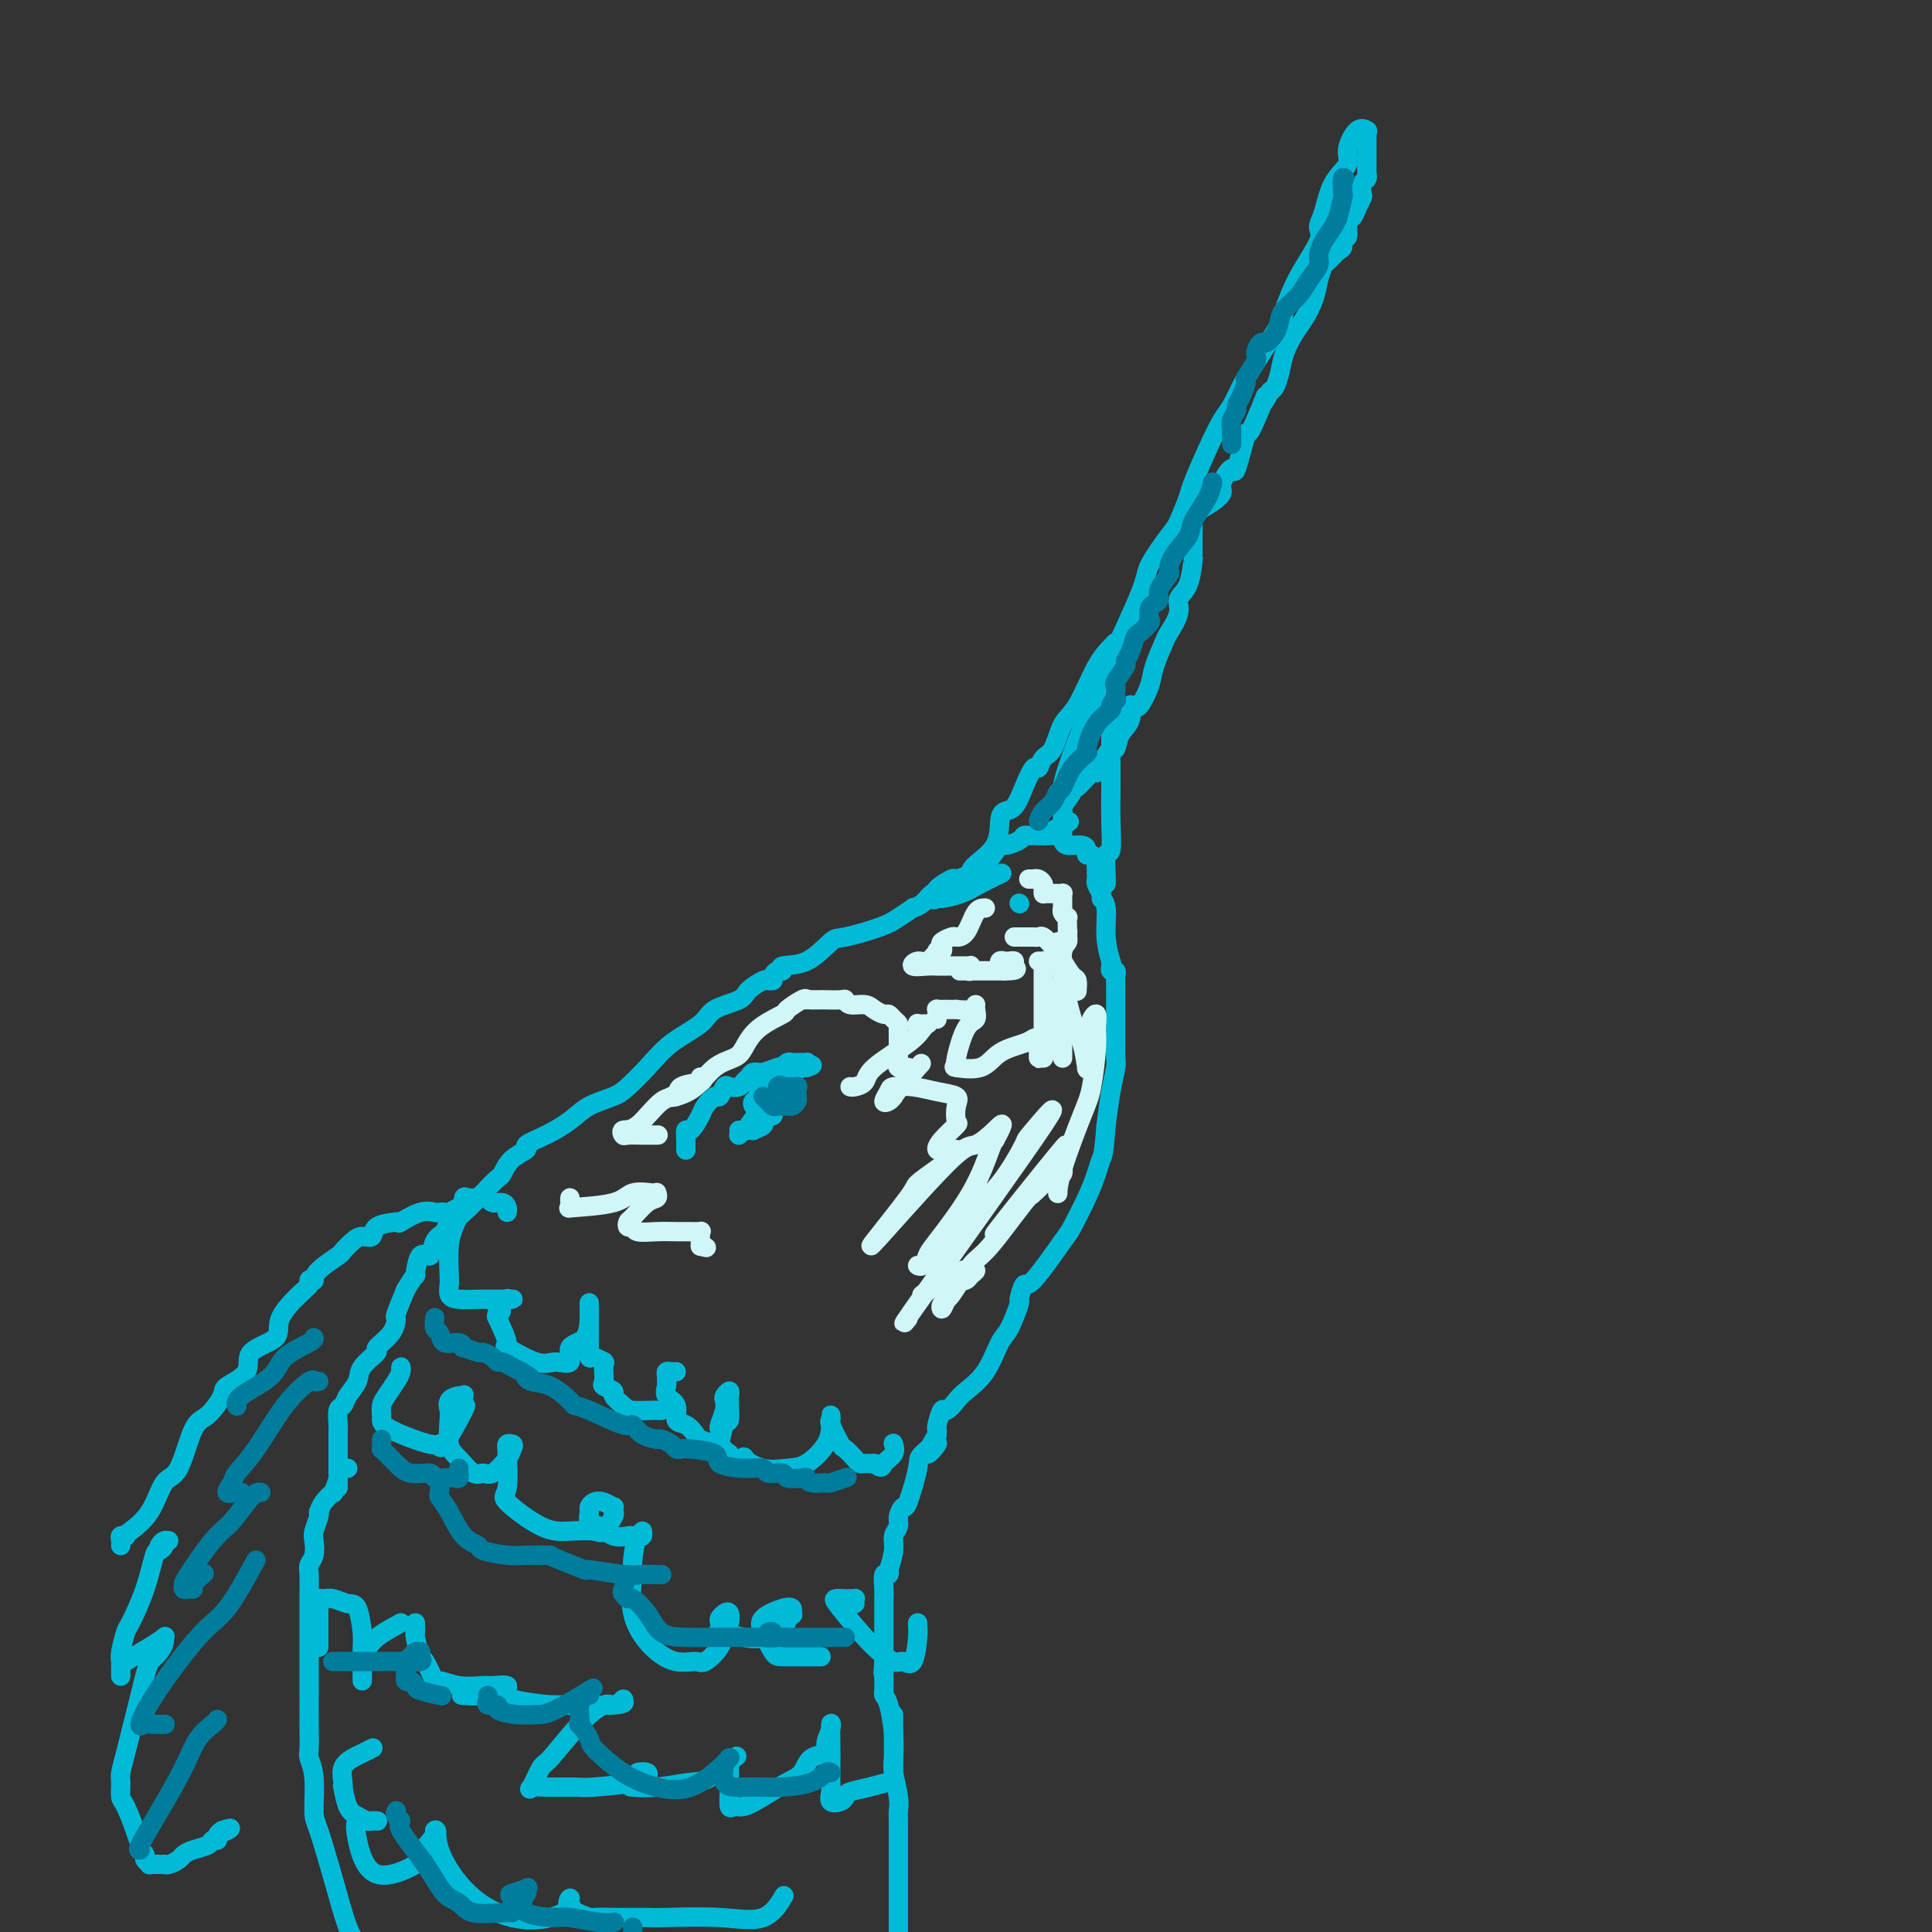 <svg viewBox='0 0 400 400' version='1.1' xmlns='http://www.w3.org/2000/svg' xmlns:xlink='http://www.w3.org/1999/xlink'><rect x="0" y="0" width="400" height="400" fill="#333333" stroke="none"/><g fill='none' stroke='#00BAD8' stroke-width='4' stroke-linecap='round' stroke-linejoin='round'><path d='M70,308c0.000,-0.188 0.000,-0.375 0,-1c-0.000,-0.625 -0.000,-1.687 0,-2c0.000,-0.313 0.000,0.123 0,0c-0.000,-0.123 -0.000,-0.806 0,-1c0.000,-0.194 0.000,0.102 0,0c-0.000,-0.102 -0.000,-0.601 0,-1c0.000,-0.399 0.000,-0.698 0,-1c-0.000,-0.302 -0.000,-0.606 0,-1c0.000,-0.394 0.000,-0.879 0,-1c-0.000,-0.121 -0.000,0.122 0,0c0.000,-0.122 0.000,-0.608 0,-1c-0.000,-0.392 -0.001,-0.690 0,-1c0.001,-0.310 0.004,-0.632 0,-1c-0.004,-0.368 -0.013,-0.783 0,-1c0.013,-0.217 0.049,-0.235 0,-1c-0.049,-0.765 -0.184,-2.276 0,-3c0.184,-0.724 0.688,-0.660 1,-1c0.312,-0.340 0.431,-1.084 1,-2c0.569,-0.916 1.588,-2.005 2,-3c0.412,-0.995 0.216,-1.896 1,-3c0.784,-1.104 2.548,-2.411 3,-3c0.452,-0.589 -0.409,-0.459 0,-1c0.409,-0.541 2.089,-1.753 3,-3c0.911,-1.247 1.053,-2.528 1,-3c-0.053,-0.472 -0.301,-0.135 0,-1c0.301,-0.865 1.150,-2.933 2,-5'/><path d='M84,267c2.588,-4.293 2.060,-2.525 2,-3c-0.060,-0.475 0.350,-3.191 1,-4c0.650,-0.809 1.541,0.291 2,0c0.459,-0.291 0.485,-1.971 1,-3c0.515,-1.029 1.518,-1.407 2,-2c0.482,-0.593 0.443,-1.400 1,-2c0.557,-0.600 1.709,-0.993 3,-2c1.291,-1.007 2.722,-2.627 4,-4c1.278,-1.373 2.402,-2.500 3,-3c0.598,-0.500 0.668,-0.374 1,-1c0.332,-0.626 0.924,-2.005 2,-3c1.076,-0.995 2.635,-1.607 3,-2c0.365,-0.393 -0.464,-0.567 0,-1c0.464,-0.433 2.220,-1.126 4,-2c1.780,-0.874 3.585,-1.930 5,-3c1.415,-1.070 2.441,-2.155 4,-3c1.559,-0.845 3.650,-1.451 5,-2c1.350,-0.549 1.958,-1.043 3,-2c1.042,-0.957 2.517,-2.378 4,-4c1.483,-1.622 2.973,-3.445 5,-5c2.027,-1.555 4.592,-2.841 6,-4c1.408,-1.159 1.658,-2.191 3,-3c1.342,-0.809 3.775,-1.394 5,-2c1.225,-0.606 1.243,-1.234 2,-2c0.757,-0.766 2.255,-1.669 3,-2c0.745,-0.331 0.739,-0.089 1,0c0.261,0.089 0.789,0.025 1,0c0.211,-0.025 0.106,-0.013 0,0'/><path d='M160,203c-0.075,-0.301 -0.149,-0.602 0,-1c0.149,-0.398 0.523,-0.892 1,-1c0.477,-0.108 1.057,0.169 1,0c-0.057,-0.169 -0.752,-0.783 0,-1c0.752,-0.217 2.952,-0.035 5,-1c2.048,-0.965 3.944,-3.075 5,-4c1.056,-0.925 1.273,-0.664 3,-1c1.727,-0.336 4.966,-1.269 7,-2c2.034,-0.731 2.863,-1.261 4,-2c1.137,-0.739 2.582,-1.686 3,-2c0.418,-0.314 -0.192,0.005 0,0c0.192,-0.005 1.187,-0.335 2,-1c0.813,-0.665 1.445,-1.666 2,-2c0.555,-0.334 1.033,-0.001 1,0c-0.033,0.001 -0.579,-0.329 0,-1c0.579,-0.671 2.282,-1.684 3,-2c0.718,-0.316 0.452,0.063 1,0c0.548,-0.063 1.909,-0.570 3,-1c1.091,-0.430 1.913,-0.784 3,-2c1.087,-1.216 2.438,-3.292 3,-4c0.562,-0.708 0.336,-0.046 1,0c0.664,0.046 2.219,-0.524 3,-1c0.781,-0.476 0.787,-0.860 1,-1c0.213,-0.140 0.635,-0.038 1,0c0.365,0.038 0.675,0.010 1,0c0.325,-0.010 0.664,-0.003 1,0c0.336,0.003 0.668,0.001 1,0'/><path d='M216,173c9.333,-5.000 4.667,-2.500 0,0'/><path d='M216,173c-0.060,-0.006 -0.120,-0.012 0,0c0.120,0.012 0.421,0.041 1,0c0.579,-0.041 1.437,-0.152 2,0c0.563,0.152 0.829,0.566 1,1c0.171,0.434 0.245,0.886 1,1c0.755,0.114 2.192,-0.110 3,0c0.808,0.110 0.987,0.554 1,1c0.013,0.446 -0.140,0.893 0,1c0.140,0.107 0.573,-0.125 1,0c0.427,0.125 0.846,0.607 1,1c0.154,0.393 0.041,0.697 0,1c-0.041,0.303 -0.012,0.605 0,1c0.012,0.395 0.006,0.882 0,1c-0.006,0.118 -0.012,-0.133 0,0c0.012,0.133 0.042,0.651 0,1c-0.042,0.349 -0.155,0.528 0,1c0.155,0.472 0.577,1.236 1,2'/><path d='M228,185c0.554,1.728 -0.062,1.047 0,1c0.062,-0.047 0.801,0.540 1,2c0.199,1.460 -0.144,3.793 0,6c0.144,2.207 0.774,4.289 1,5c0.226,0.711 0.046,0.049 0,0c-0.046,-0.049 0.040,0.513 0,1c-0.040,0.487 -0.207,0.900 0,1c0.207,0.100 0.787,-0.112 1,0c0.213,0.112 0.057,0.547 0,1c-0.057,0.453 -0.015,0.923 0,2c0.015,1.077 0.004,2.760 0,4c-0.004,1.240 -0.001,2.038 0,3c0.001,0.962 0.001,2.090 0,3c-0.001,0.910 -0.003,1.602 0,2c0.003,0.398 0.012,0.502 0,1c-0.012,0.498 -0.044,1.391 0,2c0.044,0.609 0.166,0.933 0,2c-0.166,1.067 -0.619,2.876 -1,5c-0.381,2.124 -0.691,4.562 -1,7'/><path d='M229,233c-0.495,6.255 -0.733,6.394 -1,7c-0.267,0.606 -0.562,1.681 -1,3c-0.438,1.319 -1.020,2.882 -2,5c-0.980,2.118 -2.358,4.789 -3,6c-0.642,1.211 -0.549,0.961 -2,3c-1.451,2.039 -4.448,6.367 -6,8c-1.552,1.633 -1.661,0.569 -2,1c-0.339,0.431 -0.907,2.355 -1,3c-0.093,0.645 0.291,0.011 0,1c-0.291,0.989 -1.257,3.601 -2,5c-0.743,1.399 -1.264,1.584 -2,3c-0.736,1.416 -1.689,4.061 -3,6c-1.311,1.939 -2.982,3.171 -4,4c-1.018,0.829 -1.383,1.255 -2,2c-0.617,0.745 -1.486,1.810 -2,2c-0.514,0.190 -0.674,-0.496 -1,0c-0.326,0.496 -0.819,2.172 -1,3c-0.181,0.828 -0.052,0.808 0,1c0.052,0.192 0.026,0.596 0,1'/><path d='M194,297c-4.158,7.003 -0.553,3.009 0,2c0.553,-1.009 -1.947,0.965 -3,2c-1.053,1.035 -0.659,1.131 -1,3c-0.341,1.869 -1.416,5.512 -2,7c-0.584,1.488 -0.677,0.823 -1,1c-0.323,0.177 -0.875,1.198 -1,2c-0.125,0.802 0.176,1.387 0,2c-0.176,0.613 -0.831,1.255 -1,2c-0.169,0.745 0.147,1.595 0,3c-0.147,1.405 -0.757,3.367 -1,4c-0.243,0.633 -0.118,-0.063 0,0c0.118,0.063 0.228,0.887 0,1c-0.228,0.113 -0.793,-0.483 -1,0c-0.207,0.483 -0.055,2.044 0,3c0.055,0.956 0.015,1.306 0,2c-0.015,0.694 -0.004,1.730 0,3c0.004,1.270 0.001,2.773 0,4c-0.001,1.227 -0.000,2.176 0,3c0.000,0.824 0.000,1.521 0,2c-0.000,0.479 -0.000,0.739 0,1'/><path d='M183,344c-0.310,4.213 -0.084,1.745 0,1c0.084,-0.745 0.025,0.234 0,1c-0.025,0.766 -0.017,1.320 0,2c0.017,0.680 0.043,1.488 0,2c-0.043,0.512 -0.156,0.729 0,1c0.156,0.271 0.582,0.596 1,2c0.418,1.404 0.830,3.885 1,6c0.170,2.115 0.098,3.863 0,5c-0.098,1.137 -0.222,1.664 0,3c0.222,1.336 0.792,3.480 1,5c0.208,1.520 0.056,2.415 0,3c-0.056,0.585 -0.015,0.858 0,2c0.015,1.142 0.004,3.151 0,6c-0.004,2.849 -0.001,6.536 0,9c0.001,2.464 0.000,3.704 0,5c-0.000,1.296 -0.000,2.648 0,4'/><path d='M72,304c-0.300,0.035 -0.601,0.071 -1,0c-0.399,-0.071 -0.898,-0.248 -1,0c-0.102,0.248 0.193,0.922 0,2c-0.193,1.078 -0.875,2.562 -1,3c-0.125,0.438 0.307,-0.169 0,0c-0.307,0.169 -1.354,1.113 -2,2c-0.646,0.887 -0.891,1.717 -1,2c-0.109,0.283 -0.081,0.019 0,0c0.081,-0.019 0.214,0.208 0,1c-0.214,0.792 -0.775,2.150 -1,3c-0.225,0.850 -0.113,1.191 0,2c0.113,0.809 0.226,2.085 0,3c-0.226,0.915 -0.793,1.468 -1,2c-0.207,0.532 -0.056,1.041 0,2c0.056,0.959 0.015,2.367 0,3c-0.015,0.633 -0.004,0.492 0,2c0.004,1.508 0.001,4.666 0,6c-0.001,1.334 -0.000,0.845 0,2c0.000,1.155 0.000,3.955 0,5c-0.000,1.045 -0.001,0.334 0,1c0.001,0.666 0.004,2.709 0,5c-0.004,2.291 -0.016,4.831 0,7c0.016,2.169 0.058,3.968 0,5c-0.058,1.032 -0.217,1.296 0,2c0.217,0.704 0.810,1.848 1,4c0.190,2.152 -0.024,5.311 0,7c0.024,1.689 0.285,1.906 1,4c0.715,2.094 1.885,6.064 3,10c1.115,3.936 2.176,7.839 3,10c0.824,2.161 1.412,2.581 2,3'/><path d='M96,250c-0.016,-0.008 -0.032,-0.016 0,0c0.032,0.016 0.110,0.057 0,0c-0.110,-0.057 -0.410,-0.211 -1,0c-0.590,0.211 -1.472,0.787 -2,1c-0.528,0.213 -0.703,0.065 -1,0c-0.297,-0.065 -0.717,-0.045 -1,0c-0.283,0.045 -0.430,0.117 -1,0c-0.570,-0.117 -1.565,-0.422 -3,0c-1.435,0.422 -3.311,1.571 -4,2c-0.689,0.429 -0.191,0.139 0,0c0.191,-0.139 0.074,-0.126 -1,0c-1.074,0.126 -3.104,0.367 -4,1c-0.896,0.633 -0.657,1.659 -1,2c-0.343,0.341 -1.269,-0.005 -2,0c-0.731,0.005 -1.268,0.359 -2,1c-0.732,0.641 -1.660,1.570 -2,2c-0.340,0.430 -0.091,0.363 -1,1c-0.909,0.637 -2.975,1.979 -4,3c-1.025,1.021 -1.007,1.720 -1,2c0.007,0.280 0.004,0.140 0,0'/><path d='M65,265c-0.450,-0.086 -0.900,-0.171 -1,0c-0.100,0.171 0.150,0.600 0,1c-0.150,0.400 -0.702,0.771 -2,2c-1.298,1.229 -3.343,3.317 -4,5c-0.657,1.683 0.075,2.963 -1,4c-1.075,1.037 -3.957,1.833 -5,3c-1.043,1.167 -0.246,2.705 -1,4c-0.754,1.295 -3.058,2.347 -4,3c-0.942,0.653 -0.521,0.906 -1,2c-0.479,1.094 -1.859,3.030 -3,4c-1.141,0.970 -2.043,0.974 -3,3c-0.957,2.026 -1.970,6.074 -3,8c-1.030,1.926 -2.079,1.732 -3,3c-0.921,1.268 -1.715,3.999 -3,6c-1.285,2.001 -3.062,3.271 -4,4c-0.938,0.729 -1.036,0.917 -1,1c0.036,0.083 0.206,0.061 0,0c-0.206,-0.061 -0.787,-0.161 -1,0c-0.213,0.161 -0.057,0.582 0,1c0.057,0.418 0.016,0.834 0,1c-0.016,0.166 -0.008,0.083 0,0'/><path d='M33,320c0.277,-0.428 0.555,-0.857 1,-1c0.445,-0.143 1.059,-0.001 1,0c-0.059,0.001 -0.791,-0.138 -1,0c-0.209,0.138 0.105,0.552 0,1c-0.105,0.448 -0.630,0.929 -1,1c-0.370,0.071 -0.586,-0.269 -1,1c-0.414,1.269 -1.025,4.147 -2,7c-0.975,2.853 -2.314,5.680 -3,7c-0.686,1.320 -0.720,1.133 -1,2c-0.280,0.867 -0.807,2.790 -1,4c-0.193,1.210 -0.052,1.708 0,2c0.052,0.292 0.013,0.378 0,1c-0.013,0.622 -0.002,1.779 0,2c0.002,0.221 -0.006,-0.494 0,-1c0.006,-0.506 0.026,-0.801 0,-1c-0.026,-0.199 -0.097,-0.300 1,-1c1.097,-0.700 3.364,-2.000 5,-3c1.636,-1.000 2.643,-1.702 3,-2c0.357,-0.298 0.065,-0.193 0,0c-0.065,0.193 0.098,0.475 0,1c-0.098,0.525 -0.457,1.293 -1,2c-0.543,0.707 -1.272,1.354 -2,2'/><path d='M31,344c-0.808,1.923 -1.327,4.229 -2,7c-0.673,2.771 -1.502,6.007 -2,8c-0.498,1.993 -0.667,2.744 -1,4c-0.333,1.256 -0.829,3.018 -1,4c-0.171,0.982 -0.018,1.185 0,2c0.018,0.815 -0.100,2.242 0,3c0.100,0.758 0.420,0.848 1,2c0.580,1.152 1.422,3.366 2,5c0.578,1.634 0.891,2.690 1,3c0.109,0.310 0.014,-0.124 0,0c-0.014,0.124 0.053,0.808 0,1c-0.053,0.192 -0.226,-0.106 0,0c0.226,0.106 0.852,0.617 1,1c0.148,0.383 -0.181,0.639 0,1c0.181,0.361 0.871,0.829 1,1c0.129,0.171 -0.303,0.047 0,0c0.303,-0.047 1.342,-0.015 2,0c0.658,0.015 0.935,0.015 1,0c0.065,-0.015 -0.083,-0.046 0,0c0.083,0.046 0.397,0.167 1,0c0.603,-0.167 1.495,-0.623 2,-1c0.505,-0.377 0.623,-0.675 1,-1c0.377,-0.325 1.015,-0.679 2,-1c0.985,-0.321 2.319,-0.611 3,-1c0.681,-0.389 0.708,-0.877 1,-1c0.292,-0.123 0.848,0.121 1,0c0.152,-0.121 -0.099,-0.606 0,-1c0.099,-0.394 0.550,-0.697 1,-1'/><path d='M46,379c2.711,-0.933 1.489,-0.267 1,0c-0.489,0.267 -0.244,0.133 0,0'/><path d='M142,238c0.001,0.101 0.002,0.201 0,0c-0.002,-0.201 -0.008,-0.705 0,-1c0.008,-0.295 0.028,-0.382 0,-1c-0.028,-0.618 -0.106,-1.767 0,-2c0.106,-0.233 0.395,0.451 1,0c0.605,-0.451 1.524,-2.037 2,-3c0.476,-0.963 0.508,-1.302 1,-2c0.492,-0.698 1.445,-1.755 2,-2c0.555,-0.245 0.712,0.324 1,0c0.288,-0.324 0.707,-1.539 1,-2c0.293,-0.461 0.459,-0.166 1,0c0.541,0.166 1.456,0.203 2,0c0.544,-0.203 0.716,-0.647 1,-1c0.284,-0.353 0.679,-0.617 1,-1c0.321,-0.383 0.569,-0.886 1,-1c0.431,-0.114 1.047,0.162 2,0c0.953,-0.162 2.244,-0.761 3,-1c0.756,-0.239 0.976,-0.116 1,0c0.024,0.116 -0.148,0.227 0,0c0.148,-0.227 0.618,-0.793 1,-1c0.382,-0.207 0.677,-0.056 1,0c0.323,0.056 0.675,0.018 1,0c0.325,-0.018 0.623,-0.015 1,0c0.377,0.015 0.832,0.043 1,0c0.168,-0.043 0.048,-0.155 0,0c-0.048,0.155 -0.024,0.578 0,1'/><path d='M167,221c2.513,-0.729 0.295,-0.550 -1,0c-1.295,0.550 -1.667,1.472 -2,2c-0.333,0.528 -0.625,0.663 -1,1c-0.375,0.337 -0.831,0.878 -1,1c-0.169,0.122 -0.049,-0.175 0,0c0.049,0.175 0.028,0.821 0,1c-0.028,0.179 -0.064,-0.111 0,0c0.064,0.111 0.227,0.621 0,1c-0.227,0.379 -0.845,0.627 -1,1c-0.155,0.373 0.152,0.870 0,1c-0.152,0.130 -0.763,-0.106 -1,0c-0.237,0.106 -0.100,0.553 0,1c0.100,0.447 0.163,0.894 0,1c-0.163,0.106 -0.550,-0.129 -1,0c-0.450,0.129 -0.962,0.623 -1,1c-0.038,0.377 0.397,0.637 0,1c-0.397,0.363 -1.627,0.829 -2,1c-0.373,0.171 0.112,0.046 0,0c-0.112,-0.046 -0.819,-0.012 -1,0c-0.181,0.012 0.164,0.003 0,0c-0.164,-0.003 -0.838,-0.001 -1,0c-0.162,0.001 0.187,0.000 0,0c-0.187,-0.000 -0.911,-0.000 -1,0c-0.089,0.000 0.455,0.000 1,0'/><path d='M154,234c-2.030,2.013 -0.607,0.546 0,0c0.607,-0.546 0.396,-0.170 1,-1c0.604,-0.830 2.023,-2.867 3,-4c0.977,-1.133 1.513,-1.361 2,-2c0.487,-0.639 0.926,-1.688 1,-2c0.074,-0.312 -0.218,0.112 0,0c0.218,-0.112 0.944,-0.762 1,-1c0.056,-0.238 -0.560,-0.065 -1,0c-0.440,0.065 -0.705,0.021 -1,0c-0.295,-0.021 -0.619,-0.019 -1,0c-0.381,0.019 -0.820,0.056 -1,0c-0.180,-0.056 -0.101,-0.205 0,0c0.101,0.205 0.224,0.763 0,1c-0.224,0.237 -0.796,0.154 -1,0c-0.204,-0.154 -0.041,-0.377 0,0c0.041,0.377 -0.039,1.355 0,2c0.039,0.645 0.196,0.956 0,1c-0.196,0.044 -0.745,-0.181 -1,0c-0.255,0.181 -0.216,0.766 0,1c0.216,0.234 0.608,0.117 1,0'/><path d='M157,229c-0.558,0.762 0.548,0.166 1,0c0.452,-0.166 0.251,0.099 1,0c0.749,-0.099 2.449,-0.563 3,-1c0.551,-0.437 -0.048,-0.849 0,-1c0.048,-0.151 0.744,-0.041 1,0c0.256,0.041 0.073,0.012 0,0c-0.073,-0.012 -0.037,-0.006 0,0'/><path d='M220,168c-0.010,-0.661 -0.019,-1.321 0,-2c0.019,-0.679 0.068,-1.375 0,-2c-0.068,-0.625 -0.253,-1.179 1,-5c1.253,-3.821 3.945,-10.907 7,-18c3.055,-7.093 6.472,-14.191 8,-18c1.528,-3.809 1.167,-4.329 2,-6c0.833,-1.671 2.859,-4.493 4,-6c1.141,-1.507 1.398,-1.699 2,-3c0.602,-1.301 1.551,-3.712 2,-5c0.449,-1.288 0.399,-1.453 1,-3c0.601,-1.547 1.852,-4.474 3,-7c1.148,-2.526 2.193,-4.649 3,-6c0.807,-1.351 1.377,-1.930 2,-3c0.623,-1.070 1.298,-2.632 2,-4c0.702,-1.368 1.429,-2.540 3,-5c1.571,-2.460 3.986,-6.206 5,-8c1.014,-1.794 0.628,-1.636 1,-3c0.372,-1.364 1.501,-4.251 3,-7c1.499,-2.749 3.366,-5.359 4,-7c0.634,-1.641 0.035,-2.314 0,-3c-0.035,-0.686 0.494,-1.386 1,-3c0.506,-1.614 0.991,-4.142 2,-6c1.009,-1.858 2.544,-3.048 3,-4c0.456,-0.952 -0.166,-1.668 0,-3c0.166,-1.332 1.122,-3.282 2,-4c0.878,-0.718 1.680,-0.205 2,0c0.320,0.205 0.160,0.103 0,0'/><path d='M283,27c0.001,1.021 0.001,2.042 0,3c-0.001,0.958 -0.004,1.852 0,3c0.004,1.148 0.015,2.549 0,3c-0.015,0.451 -0.056,-0.049 0,0c0.056,0.049 0.208,0.646 0,1c-0.208,0.354 -0.776,0.467 -1,1c-0.224,0.533 -0.102,1.488 0,2c0.102,0.512 0.186,0.580 0,1c-0.186,0.420 -0.642,1.193 -1,2c-0.358,0.807 -0.617,1.649 -1,2c-0.383,0.351 -0.889,0.211 -1,1c-0.111,0.789 0.174,2.506 0,3c-0.174,0.494 -0.806,-0.234 -1,0c-0.194,0.234 0.050,1.430 0,2c-0.050,0.570 -0.394,0.514 -1,1c-0.606,0.486 -1.475,1.512 -2,2c-0.525,0.488 -0.707,0.436 -1,1c-0.293,0.564 -0.698,1.742 -1,3c-0.302,1.258 -0.501,2.594 -1,4c-0.499,1.406 -1.300,2.881 -2,4c-0.700,1.119 -1.301,1.883 -2,3c-0.699,1.117 -1.497,2.588 -2,4c-0.503,1.412 -0.712,2.765 -1,4c-0.288,1.235 -0.654,2.353 -1,3c-0.346,0.647 -0.673,0.824 -1,1'/><path d='M263,81c-2.528,4.737 -0.847,0.580 -1,1c-0.153,0.420 -2.140,5.418 -3,7c-0.860,1.582 -0.593,-0.254 -1,1c-0.407,1.254 -1.487,5.596 -2,7c-0.513,1.404 -0.459,-0.129 -1,0c-0.541,0.129 -1.676,1.922 -2,3c-0.324,1.078 0.162,1.442 0,2c-0.162,0.558 -0.972,1.311 -2,2c-1.028,0.689 -2.276,1.314 -3,2c-0.724,0.686 -0.926,1.433 -1,2c-0.074,0.567 -0.022,0.953 0,1c0.022,0.047 0.012,-0.245 0,1c-0.012,1.245 -0.026,4.026 0,5c0.026,0.974 0.091,0.142 0,1c-0.091,0.858 -0.338,3.406 -1,5c-0.662,1.594 -1.740,2.233 -2,3c-0.260,0.767 0.296,1.663 0,3c-0.296,1.337 -1.445,3.115 -2,4c-0.555,0.885 -0.516,0.875 -1,2c-0.484,1.125 -1.491,3.384 -2,5c-0.509,1.616 -0.522,2.589 -1,4c-0.478,1.411 -1.422,3.260 -2,4c-0.578,0.740 -0.789,0.370 -1,0'/><path d='M235,146c-1.957,3.720 -1.349,0.521 -1,0c0.349,-0.521 0.441,1.636 0,3c-0.441,1.364 -1.414,1.933 -2,3c-0.586,1.067 -0.784,2.630 -1,3c-0.216,0.370 -0.451,-0.454 -1,0c-0.549,0.454 -1.411,2.186 -2,3c-0.589,0.814 -0.904,0.712 -1,1c-0.096,0.288 0.029,0.968 0,1c-0.029,0.032 -0.211,-0.584 -1,0c-0.789,0.584 -2.183,2.367 -3,3c-0.817,0.633 -1.056,0.117 -1,0c0.056,-0.117 0.407,0.166 0,1c-0.407,0.834 -1.573,2.220 -2,3c-0.427,0.780 -0.114,0.955 0,1c0.114,0.045 0.031,-0.040 0,0c-0.031,0.040 -0.008,0.207 0,1c0.008,0.793 0.002,2.214 0,3c-0.002,0.786 -0.001,0.939 0,1c0.001,0.061 0.000,0.031 0,0'/><path d='M232,133c-0.374,-0.051 -0.747,-0.102 -1,0c-0.253,0.102 -0.385,0.356 -1,1c-0.615,0.644 -1.713,1.677 -3,4c-1.287,2.323 -2.765,5.937 -4,8c-1.235,2.063 -2.228,2.574 -3,4c-0.772,1.426 -1.323,3.766 -2,5c-0.677,1.234 -1.480,1.360 -2,2c-0.520,0.640 -0.759,1.792 -1,2c-0.241,0.208 -0.485,-0.529 -1,0c-0.515,0.529 -1.301,2.325 -2,4c-0.699,1.675 -1.311,3.229 -2,4c-0.689,0.771 -1.453,0.760 -2,1c-0.547,0.240 -0.876,0.733 -1,2c-0.124,1.267 -0.044,3.309 -1,5c-0.956,1.691 -2.949,3.032 -4,4c-1.051,0.968 -1.160,1.565 -1,2c0.160,0.435 0.590,0.709 0,1c-0.590,0.291 -2.200,0.600 -3,1c-0.800,0.400 -0.789,0.891 -1,1c-0.211,0.109 -0.645,-0.163 -1,0c-0.355,0.163 -0.631,0.762 -1,1c-0.369,0.238 -0.831,0.115 -1,0c-0.169,-0.115 -0.046,-0.223 0,0c0.046,0.223 0.013,0.778 0,1c-0.013,0.222 -0.007,0.111 0,0'/><path d='M194,186c-1.091,0.609 -0.320,0.131 0,0c0.320,-0.131 0.188,0.084 1,0c0.812,-0.084 2.568,-0.466 4,-1c1.432,-0.534 2.539,-1.221 4,-2c1.461,-0.779 3.274,-1.651 4,-2c0.726,-0.349 0.363,-0.174 0,0'/><path d='M230,147c-0.000,0.348 -0.000,0.696 0,1c0.000,0.304 0.000,0.564 0,1c-0.000,0.436 -0.000,1.048 0,2c0.000,0.952 0.000,2.244 0,3c-0.000,0.756 -0.000,0.976 0,1c0.000,0.024 0.001,-0.146 0,0c-0.001,0.146 -0.004,0.610 0,2c0.004,1.390 0.015,3.706 0,6c-0.015,2.294 -0.057,4.566 0,7c0.057,2.434 0.211,5.031 0,6c-0.211,0.969 -0.789,0.311 -1,1c-0.211,0.689 -0.057,2.724 0,4c0.057,1.276 0.016,1.793 0,2c-0.016,0.207 -0.008,0.103 0,0'/><path d='M105,251c0.059,-0.301 0.118,-0.603 0,-1c-0.118,-0.397 -0.412,-0.891 -1,-1c-0.588,-0.109 -1.471,0.167 -2,0c-0.529,-0.167 -0.706,-0.779 -1,-1c-0.294,-0.221 -0.706,-0.053 -1,0c-0.294,0.053 -0.470,-0.011 -1,0c-0.530,0.011 -1.413,0.096 -2,0c-0.587,-0.096 -0.878,-0.375 -1,0c-0.122,0.375 -0.075,1.402 0,2c0.075,0.598 0.178,0.766 0,1c-0.178,0.234 -0.636,0.534 -1,1c-0.364,0.466 -0.634,1.098 -1,2c-0.366,0.902 -0.827,2.074 -1,4c-0.173,1.926 -0.060,4.607 0,6c0.060,1.393 0.065,1.498 0,2c-0.065,0.502 -0.199,1.403 0,2c0.199,0.597 0.732,0.892 2,1c1.268,0.108 3.271,0.029 4,0c0.729,-0.029 0.182,-0.008 1,0c0.818,0.008 3.000,0.003 4,0c1.000,-0.003 0.820,-0.002 1,0c0.180,0.002 0.722,0.006 1,0c0.278,-0.006 0.291,-0.022 0,0c-0.291,0.022 -0.886,0.083 -1,0c-0.114,-0.083 0.253,-0.309 0,0c-0.253,0.309 -1.127,1.155 -2,2'/><path d='M103,271c1.537,0.608 0.378,0.629 0,1c-0.378,0.371 0.023,1.092 0,1c-0.023,-0.092 -0.471,-0.996 0,0c0.471,0.996 1.861,3.891 2,5c0.139,1.109 -0.975,0.430 0,1c0.975,0.570 4.037,2.387 6,3c1.963,0.613 2.827,0.020 4,0c1.173,-0.020 2.654,0.531 3,0c0.346,-0.531 -0.443,-2.145 0,-3c0.443,-0.855 2.119,-0.950 3,-2c0.881,-1.050 0.968,-3.054 1,-4c0.032,-0.946 0.009,-0.835 0,-1c-0.009,-0.165 -0.002,-0.607 0,-1c0.002,-0.393 0.001,-0.738 0,-1c-0.001,-0.262 -0.000,-0.440 0,0c0.000,0.440 0.000,1.499 0,2c-0.000,0.501 -0.001,0.443 0,1c0.001,0.557 0.002,1.728 0,3c-0.002,1.272 -0.007,2.646 0,3c0.007,0.354 0.027,-0.311 0,0c-0.027,0.311 -0.100,1.599 0,2c0.100,0.401 0.373,-0.084 1,0c0.627,0.084 1.608,0.738 2,1c0.392,0.262 0.196,0.131 0,0'/><path d='M125,282c-0.001,-0.097 -0.002,-0.195 0,0c0.002,0.195 0.009,0.682 0,1c-0.009,0.318 -0.032,0.465 0,1c0.032,0.535 0.120,1.456 0,2c-0.120,0.544 -0.449,0.710 0,1c0.449,0.290 1.675,0.705 2,1c0.325,0.295 -0.252,0.471 0,1c0.252,0.529 1.335,1.410 2,2c0.665,0.590 0.914,0.890 2,1c1.086,0.110 3.009,0.029 4,0c0.991,-0.029 1.049,-0.008 1,0c-0.049,0.008 -0.206,0.002 0,0c0.206,-0.002 0.773,-0.001 1,0c0.227,0.001 0.113,0.000 0,0'/><path d='M140,284c-0.309,0.023 -0.618,0.047 -1,0c-0.382,-0.047 -0.836,-0.164 -1,0c-0.164,0.164 -0.036,0.609 0,1c0.036,0.391 -0.020,0.728 0,1c0.020,0.272 0.116,0.477 0,1c-0.116,0.523 -0.444,1.362 0,2c0.444,0.638 1.661,1.074 2,2c0.339,0.926 -0.200,2.343 0,3c0.200,0.657 1.140,0.553 2,1c0.860,0.447 1.641,1.444 2,2c0.359,0.556 0.295,0.670 1,1c0.705,0.330 2.179,0.876 3,1c0.821,0.124 0.991,-0.173 1,0c0.009,0.173 -0.141,0.818 0,0c0.141,-0.818 0.573,-3.097 1,-4c0.427,-0.903 0.847,-0.429 1,-1c0.153,-0.571 0.037,-2.188 0,-3c-0.037,-0.812 0.004,-0.817 0,-1c-0.004,-0.183 -0.053,-0.542 0,-1c0.053,-0.458 0.206,-1.016 0,-1c-0.206,0.016 -0.773,0.606 -1,1c-0.227,0.394 -0.113,0.591 0,1c0.113,0.409 0.225,1.030 0,2c-0.225,0.970 -0.787,2.290 -1,3c-0.213,0.710 -0.078,0.809 0,1c0.078,0.191 0.098,0.475 0,1c-0.098,0.525 -0.314,1.293 0,2c0.314,0.707 1.157,1.354 2,2'/><path d='M151,301c0.726,2.270 2.542,1.445 3,1c0.458,-0.445 -0.441,-0.509 0,0c0.441,0.509 2.223,1.591 4,2c1.777,0.409 3.548,0.143 5,0c1.452,-0.143 2.586,-0.164 4,-1c1.414,-0.836 3.109,-2.487 4,-4c0.891,-1.513 0.978,-2.888 1,-4c0.022,-1.112 -0.020,-1.960 0,-2c0.020,-0.040 0.103,0.728 0,1c-0.103,0.272 -0.393,0.049 0,1c0.393,0.951 1.467,3.078 2,4c0.533,0.922 0.524,0.639 1,1c0.476,0.361 1.438,1.365 2,2c0.562,0.635 0.725,0.902 1,1c0.275,0.098 0.661,0.026 1,0c0.339,-0.026 0.630,-0.007 1,0c0.370,0.007 0.820,0.002 1,0c0.180,-0.002 0.090,-0.001 0,0'/><path d='M181,303c1.724,1.327 1.534,0.644 2,0c0.466,-0.644 1.587,-1.250 2,-2c0.413,-0.750 0.118,-1.643 0,-2c-0.118,-0.357 -0.059,-0.179 0,0'/><path d='M211,187c0.000,0.000 0.100,0.100 0.1,0.1'/><path d='M83,284c-0.016,-0.496 -0.033,-0.993 0,-1c0.033,-0.007 0.114,0.474 0,1c-0.114,0.526 -0.423,1.096 -1,2c-0.577,0.904 -1.423,2.141 -2,3c-0.577,0.859 -0.887,1.338 -1,2c-0.113,0.662 -0.030,1.506 0,2c0.030,0.494 0.008,0.637 0,1c-0.008,0.363 -0.001,0.947 2,2c2.001,1.053 5.997,2.575 8,3c2.003,0.425 2.015,-0.248 2,0c-0.015,0.248 -0.056,1.415 1,0c1.056,-1.415 3.209,-5.413 4,-7c0.791,-1.587 0.218,-0.763 0,-1c-0.218,-0.237 -0.083,-1.535 0,-2c0.083,-0.465 0.114,-0.097 0,0c-0.114,0.097 -0.372,-0.077 -1,0c-0.628,0.077 -1.628,0.403 -2,1c-0.372,0.597 -0.118,1.464 0,2c0.118,0.536 0.101,0.742 0,2c-0.101,1.258 -0.285,3.569 0,5c0.285,1.431 1.039,1.981 2,3c0.961,1.019 2.128,2.505 3,3c0.872,0.495 1.450,-0.001 2,0c0.550,0.001 1.071,0.500 2,0c0.929,-0.500 2.265,-2.000 3,-3c0.735,-1.000 0.867,-1.500 1,-2'/><path d='M106,300c0.602,-1.005 0.108,-1.018 0,-1c-0.108,0.018 0.169,0.068 0,0c-0.169,-0.068 -0.783,-0.254 -1,0c-0.217,0.254 -0.037,0.947 0,1c0.037,0.053 -0.071,-0.536 0,1c0.071,1.536 0.320,5.195 0,7c-0.320,1.805 -1.208,1.754 0,3c1.208,1.246 4.513,3.787 7,5c2.487,1.213 4.155,1.097 6,1c1.845,-0.097 3.867,-0.173 5,0c1.133,0.173 1.377,0.597 2,0c0.623,-0.597 1.625,-2.216 2,-3c0.375,-0.784 0.122,-0.733 0,-1c-0.122,-0.267 -0.114,-0.853 0,-1c0.114,-0.147 0.332,0.145 0,0c-0.332,-0.145 -1.215,-0.725 -2,-1c-0.785,-0.275 -1.473,-0.244 -2,0c-0.527,0.244 -0.893,0.700 -1,1c-0.107,0.300 0.045,0.445 0,1c-0.045,0.555 -0.286,1.522 0,2c0.286,0.478 1.100,0.468 2,1c0.900,0.532 1.888,1.607 3,2c1.112,0.393 2.350,0.105 3,0c0.650,-0.105 0.714,-0.028 1,0c0.286,0.028 0.796,0.008 1,0c0.204,-0.008 0.102,-0.004 0,0'/><path d='M132,318c0.428,0.154 0.857,0.307 1,0c0.143,-0.307 0.001,-1.076 0,-1c-0.001,0.076 0.140,0.997 0,1c-0.140,0.003 -0.563,-0.912 -1,0c-0.437,0.912 -0.890,3.649 -1,5c-0.110,1.351 0.124,1.314 0,3c-0.124,1.686 -0.607,5.095 0,8c0.607,2.905 2.303,5.306 4,7c1.697,1.694 3.396,2.683 5,3c1.604,0.317 3.113,-0.036 4,0c0.887,0.036 1.153,0.461 2,0c0.847,-0.461 2.277,-1.809 3,-3c0.723,-1.191 0.740,-2.225 1,-3c0.260,-0.775 0.763,-1.292 1,-2c0.237,-0.708 0.208,-1.608 0,-2c-0.208,-0.392 -0.596,-0.278 -1,0c-0.404,0.278 -0.824,0.719 -1,1c-0.176,0.281 -0.106,0.403 0,1c0.106,0.597 0.249,1.671 0,2c-0.249,0.329 -0.890,-0.086 0,0c0.890,0.086 3.311,0.672 5,1c1.689,0.328 2.647,0.396 4,0c1.353,-0.396 3.101,-1.256 4,-2c0.899,-0.744 0.950,-1.372 1,-2'/><path d='M163,335c1.603,-0.791 1.111,-0.768 1,-1c-0.111,-0.232 0.159,-0.717 0,-1c-0.159,-0.283 -0.746,-0.363 -2,0c-1.254,0.363 -3.174,1.169 -4,2c-0.826,0.831 -0.558,1.687 0,3c0.558,1.313 1.406,3.084 2,4c0.594,0.916 0.933,0.978 2,1c1.067,0.022 2.860,0.006 4,0c1.140,-0.006 1.625,-0.002 2,0c0.375,0.002 0.639,0.000 1,0c0.361,-0.000 0.817,-0.000 1,0c0.183,0.000 0.091,0.000 0,0'/><path d='M177,332c-0.026,-0.423 -0.053,-0.846 0,-1c0.053,-0.154 0.185,-0.040 0,0c-0.185,0.040 -0.687,0.005 -1,0c-0.313,-0.005 -0.438,0.021 -1,0c-0.562,-0.021 -1.560,-0.087 -2,0c-0.440,0.087 -0.322,0.329 1,2c1.322,1.671 3.846,4.770 6,7c2.154,2.230 3.936,3.590 5,4c1.064,0.410 1.409,-0.128 2,0c0.591,0.128 1.426,0.924 2,0c0.574,-0.924 0.886,-3.567 1,-5c0.114,-1.433 0.031,-1.655 0,-2c-0.031,-0.345 -0.009,-0.813 0,-1c0.009,-0.187 0.004,-0.094 0,0'/><path d='M185,355c0.002,2.455 0.003,4.909 0,7c-0.003,2.091 -0.011,3.817 0,5c0.011,1.183 0.042,1.822 0,2c-0.042,0.178 -0.157,-0.107 -1,0c-0.843,0.107 -2.416,0.605 -4,1c-1.584,0.395 -3.181,0.688 -4,1c-0.819,0.312 -0.860,0.642 -1,1c-0.140,0.358 -0.377,0.744 -1,1c-0.623,0.256 -1.631,0.383 -2,0c-0.369,-0.383 -0.099,-1.277 0,-2c0.099,-0.723 0.028,-1.275 0,-2c-0.028,-0.725 -0.012,-1.625 0,-3c0.012,-1.375 0.020,-3.227 0,-5c-0.020,-1.773 -0.068,-3.469 0,-4c0.068,-0.531 0.251,0.102 0,1c-0.251,0.898 -0.936,2.060 -1,3c-0.064,0.940 0.493,1.659 0,2c-0.493,0.341 -2.037,0.306 -3,1c-0.963,0.694 -1.347,2.119 -2,3c-0.653,0.881 -1.576,1.220 -3,2c-1.424,0.780 -3.348,2.002 -5,3c-1.652,0.998 -3.031,1.771 -4,2c-0.969,0.229 -1.528,-0.085 -2,0c-0.472,0.085 -0.859,0.569 -1,0c-0.141,-0.569 -0.038,-2.192 0,-3c0.038,-0.808 0.011,-0.802 0,-1c-0.011,-0.198 -0.005,-0.599 0,-1'/><path d='M151,369c0.011,-1.614 0.039,-3.150 0,-4c-0.039,-0.850 -0.146,-1.013 0,-1c0.146,0.013 0.543,0.203 1,0c0.457,-0.203 0.973,-0.801 0,0c-0.973,0.801 -3.435,2.999 -5,4c-1.565,1.001 -2.234,0.804 -4,1c-1.766,0.196 -4.629,0.783 -7,1c-2.371,0.217 -4.249,0.062 -5,0c-0.751,-0.062 -0.376,-0.031 0,0'/><path d='M132,370c-0.016,-0.338 -0.033,-0.676 0,-1c0.033,-0.324 0.115,-0.634 0,-1c-0.115,-0.366 -0.426,-0.788 0,-1c0.426,-0.212 1.590,-0.215 2,0c0.410,0.215 0.066,0.646 0,1c-0.066,0.354 0.147,0.630 -2,1c-2.147,0.370 -6.654,0.835 -9,1c-2.346,0.165 -2.531,0.029 -4,0c-1.469,-0.029 -4.223,0.047 -6,0c-1.777,-0.047 -2.577,-0.217 -3,0c-0.423,0.217 -0.468,0.821 0,0c0.468,-0.821 1.447,-3.066 2,-4c0.553,-0.934 0.678,-0.555 2,-2c1.322,-1.445 3.842,-4.714 6,-7c2.158,-2.286 3.956,-3.590 5,-4c1.044,-0.410 1.334,0.072 2,0c0.666,-0.072 1.709,-0.699 2,-1c0.291,-0.301 -0.169,-0.277 0,0c0.169,0.277 0.969,0.805 -2,1c-2.969,0.195 -9.705,0.056 -13,0c-3.295,-0.056 -3.147,-0.028 -3,0'/><path d='M111,353c-2.445,0.155 0.442,0.042 2,0c1.558,-0.042 1.788,-0.011 2,0c0.212,0.011 0.406,0.004 1,0c0.594,-0.004 1.589,-0.004 2,0c0.411,0.004 0.238,0.011 0,0c-0.238,-0.011 -0.540,-0.041 -1,0c-0.460,0.041 -1.079,0.154 -3,0c-1.921,-0.154 -5.143,-0.576 -7,-1c-1.857,-0.424 -2.347,-0.850 -4,-1c-1.653,-0.150 -4.469,-0.025 -6,0c-1.531,0.025 -1.777,-0.050 -1,0c0.777,0.050 2.576,0.224 4,0c1.424,-0.224 2.473,-0.845 3,-1c0.527,-0.155 0.533,0.156 1,0c0.467,-0.156 1.396,-0.779 1,-1c-0.396,-0.221 -2.118,-0.041 -3,0c-0.882,0.041 -0.922,-0.057 -2,0c-1.078,0.057 -3.192,0.268 -5,0c-1.808,-0.268 -3.311,-1.014 -4,-1c-0.689,0.014 -0.563,0.789 -1,0c-0.437,-0.789 -1.438,-3.142 -2,-4c-0.562,-0.858 -0.687,-0.219 -1,-1c-0.313,-0.781 -0.816,-2.980 -1,-4c-0.184,-1.020 -0.049,-0.861 0,-1c0.049,-0.139 0.013,-0.576 0,-1c-0.013,-0.424 -0.004,-0.835 0,-1c0.004,-0.165 0.002,-0.082 0,0'/><path d='M83,336c-2.309,1.240 -4.619,2.480 -6,4c-1.381,1.520 -1.834,3.320 -2,4c-0.166,0.680 -0.045,0.239 0,1c0.045,0.761 0.013,2.723 0,3c-0.013,0.277 -0.006,-1.131 0,-2c0.006,-0.869 0.011,-1.198 0,-2c-0.011,-0.802 -0.037,-2.075 0,-3c0.037,-0.925 0.137,-1.502 0,-3c-0.137,-1.498 -0.510,-3.919 -1,-5c-0.490,-1.081 -1.098,-0.823 -2,-1c-0.902,-0.177 -2.098,-0.790 -3,-1c-0.902,-0.210 -1.510,-0.017 -2,0c-0.490,0.017 -0.863,-0.141 -1,0c-0.137,0.141 -0.037,0.582 0,1c0.037,0.418 0.010,0.813 0,2c-0.010,1.187 -0.003,3.167 0,4c0.003,0.833 0.001,0.521 0,1c-0.001,0.479 -0.000,1.750 0,2c0.000,0.250 0.000,-0.521 0,-1c-0.000,-0.479 -0.000,-0.668 0,-1c0.000,-0.332 0.000,-0.809 0,-1c-0.000,-0.191 -0.000,-0.095 0,0'/><path d='M77,362c0.182,-0.093 0.364,-0.187 0,0c-0.364,0.187 -1.274,0.654 -2,1c-0.726,0.346 -1.267,0.573 -2,1c-0.733,0.427 -1.658,1.056 -2,2c-0.342,0.944 -0.100,2.203 0,3c0.100,0.797 0.058,1.131 0,1c-0.058,-0.131 -0.132,-0.729 0,0c0.132,0.729 0.470,2.784 1,4c0.530,1.216 1.253,1.594 2,2c0.747,0.406 1.517,0.841 2,1c0.483,0.159 0.677,0.043 1,0c0.323,-0.043 0.773,-0.014 1,0c0.227,0.014 0.231,0.011 0,0c-0.231,-0.011 -0.696,-0.031 -1,0c-0.304,0.031 -0.448,0.113 -1,0c-0.552,-0.113 -1.514,-0.423 -2,0c-0.486,0.423 -0.497,1.577 0,4c0.497,2.423 1.503,6.113 4,7c2.497,0.887 6.484,-1.030 8,-2c1.516,-0.970 0.562,-0.992 1,-2c0.438,-1.008 2.268,-3.002 3,-4c0.732,-0.998 0.366,-0.999 0,-1'/><path d='M90,379c0.597,-0.644 0.091,1.246 1,4c0.909,2.754 3.234,6.371 6,9c2.766,2.629 5.972,4.268 9,5c3.028,0.732 5.879,0.555 8,0c2.121,-0.555 3.512,-1.490 4,-2c0.488,-0.510 0.073,-0.596 0,-1c-0.073,-0.404 0.195,-1.128 0,-1c-0.195,0.128 -0.851,1.106 0,2c0.851,0.894 3.211,1.704 4,2c0.789,0.296 0.006,0.078 1,0c0.994,-0.078 3.763,-0.017 6,0c2.237,0.017 3.941,-0.010 5,0c1.059,0.010 1.472,0.058 4,0c2.528,-0.058 7.173,-0.222 11,0c3.827,0.222 6.838,0.829 9,0c2.162,-0.829 3.475,-3.094 4,-4c0.525,-0.906 0.263,-0.453 0,0'/></g>
<g fill='none' stroke='#007C9C' stroke-width='4' stroke-linecap='round' stroke-linejoin='round'><path d='M65,277c-0.027,-0.047 -0.053,-0.094 0,0c0.053,0.094 0.186,0.330 -1,1c-1.186,0.670 -3.691,1.773 -5,3c-1.309,1.227 -1.423,2.576 -3,4c-1.577,1.424 -4.617,2.922 -6,4c-1.383,1.078 -1.109,1.737 -1,2c0.109,0.263 0.055,0.132 0,0'/><path d='M66,286c-0.421,0.089 -0.841,0.177 -1,0c-0.159,-0.177 -0.055,-0.620 -1,0c-0.945,0.620 -2.938,2.303 -5,5c-2.062,2.697 -4.192,6.407 -6,9c-1.808,2.593 -3.293,4.068 -4,5c-0.707,0.932 -0.634,1.322 -1,2c-0.366,0.678 -1.170,1.646 -1,2c0.170,0.354 1.315,0.095 2,0c0.685,-0.095 0.910,-0.027 1,0c0.090,0.027 0.045,0.014 0,0'/><path d='M54,309c-0.475,-0.075 -0.950,-0.151 -2,1c-1.050,1.151 -2.674,3.528 -4,5c-1.326,1.472 -2.353,2.041 -4,4c-1.647,1.959 -3.915,5.310 -5,7c-1.085,1.690 -0.986,1.719 -1,2c-0.014,0.281 -0.140,0.814 0,1c0.140,0.186 0.546,0.025 1,0c0.454,-0.025 0.957,0.086 1,0c0.043,-0.086 -0.373,-0.369 0,-1c0.373,-0.631 1.535,-1.609 2,-2c0.465,-0.391 0.232,-0.196 0,0'/><path d='M53,323c-2.104,3.862 -4.208,7.725 -6,10c-1.792,2.275 -3.273,2.963 -6,6c-2.727,3.037 -6.699,8.421 -9,12c-2.301,3.579 -2.932,5.351 -3,6c-0.068,0.649 0.425,0.174 1,0c0.575,-0.174 1.232,-0.047 2,0c0.768,0.047 1.648,0.013 2,0c0.352,-0.013 0.176,-0.007 0,0'/><path d='M45,356c-0.142,0.206 -0.284,0.413 -1,1c-0.716,0.587 -2.006,1.555 -3,3c-0.994,1.445 -1.692,3.368 -3,6c-1.308,2.632 -3.226,5.973 -5,9c-1.774,3.027 -3.403,5.739 -4,7c-0.597,1.261 -0.161,1.070 0,1c0.161,-0.070 0.046,-0.020 0,0c-0.046,0.020 -0.023,0.010 0,0'/><path d='M90,273c-0.008,0.057 -0.015,0.114 0,0c0.015,-0.114 0.053,-0.400 0,0c-0.053,0.400 -0.195,1.484 0,2c0.195,0.516 0.729,0.463 1,1c0.271,0.537 0.280,1.665 1,2c0.720,0.335 2.153,-0.121 3,0c0.847,0.121 1.109,0.820 1,1c-0.109,0.180 -0.590,-0.158 0,0c0.590,0.158 2.251,0.812 3,1c0.749,0.188 0.585,-0.090 1,0c0.415,0.090 1.410,0.549 2,1c0.590,0.451 0.777,0.894 1,1c0.223,0.106 0.483,-0.125 1,0c0.517,0.125 1.291,0.607 2,1c0.709,0.393 1.355,0.696 2,1'/><path d='M108,284c2.999,1.872 1.496,1.051 1,1c-0.496,-0.051 0.015,0.666 1,1c0.985,0.334 2.442,0.283 4,1c1.558,0.717 3.215,2.201 4,3c0.785,0.799 0.698,0.914 1,1c0.302,0.086 0.992,0.142 3,1c2.008,0.858 5.333,2.517 7,3c1.667,0.483 1.676,-0.210 2,0c0.324,0.210 0.963,1.324 2,2c1.037,0.676 2.471,0.913 3,1c0.529,0.087 0.151,0.025 0,0c-0.151,-0.025 -0.076,-0.012 0,0'/><path d='M136,298c0.220,-0.083 0.440,-0.166 1,0c0.560,0.166 1.461,0.583 2,1c0.539,0.417 0.715,0.836 1,1c0.285,0.164 0.680,0.072 1,0c0.320,-0.072 0.566,-0.126 2,0c1.434,0.126 4.056,0.430 5,1c0.944,0.570 0.212,1.406 1,2c0.788,0.594 3.098,0.948 5,1c1.902,0.052 3.396,-0.196 4,0c0.604,0.196 0.319,0.836 1,1c0.681,0.164 2.327,-0.148 3,0c0.673,0.148 0.374,0.757 1,1c0.626,0.243 2.179,0.119 3,0c0.821,-0.119 0.911,-0.232 1,0c0.089,0.232 0.179,0.808 1,1c0.821,0.192 2.375,-0.000 3,0c0.625,0.000 0.322,0.192 1,0c0.678,-0.192 2.337,-0.769 3,-1c0.663,-0.231 0.332,-0.115 0,0'/><path d='M158,227c0.332,0.309 0.663,0.619 1,1c0.337,0.381 0.678,0.834 1,1c0.322,0.166 0.625,0.044 1,0c0.375,-0.044 0.821,-0.011 1,0c0.179,0.011 0.090,0.000 0,0c-0.090,-0.000 -0.182,0.010 0,0c0.182,-0.010 0.637,-0.040 1,0c0.363,0.040 0.633,0.152 1,0c0.367,-0.152 0.830,-0.566 1,-1c0.170,-0.434 0.047,-0.887 0,-1c-0.047,-0.113 -0.019,0.113 0,0c0.019,-0.113 0.030,-0.566 0,-1c-0.030,-0.434 -0.099,-0.848 0,-1c0.099,-0.152 0.366,-0.041 0,0c-0.366,0.041 -1.366,0.011 -2,0c-0.634,-0.011 -0.901,-0.003 -1,0c-0.099,0.003 -0.028,0.001 0,0c0.028,-0.001 0.014,-0.000 0,0'/><path d='M162,225c-0.378,-0.622 -0.822,-0.178 -1,0c-0.178,0.178 -0.089,0.089 0,0'/><path d='M215,170c0.221,-0.678 0.442,-1.357 1,-2c0.558,-0.643 1.454,-1.252 2,-2c0.546,-0.748 0.744,-1.636 1,-2c0.256,-0.364 0.570,-0.205 1,-1c0.430,-0.795 0.974,-2.546 2,-4c1.026,-1.454 2.533,-2.613 3,-3c0.467,-0.387 -0.106,-0.002 0,-1c0.106,-0.998 0.890,-3.378 2,-5c1.110,-1.622 2.545,-2.486 3,-3c0.455,-0.514 -0.070,-0.677 0,-1c0.070,-0.323 0.734,-0.807 1,-1c0.266,-0.193 0.133,-0.097 0,0'/><path d='M231,145c0.004,-0.338 0.009,-0.676 0,-1c-0.009,-0.324 -0.031,-0.636 0,-1c0.031,-0.364 0.116,-0.782 0,-1c-0.116,-0.218 -0.434,-0.237 0,-1c0.434,-0.763 1.621,-2.269 2,-3c0.379,-0.731 -0.049,-0.686 0,-1c0.049,-0.314 0.573,-0.986 1,-2c0.427,-1.014 0.755,-2.369 1,-3c0.245,-0.631 0.408,-0.536 1,-1c0.592,-0.464 1.613,-1.486 2,-2c0.387,-0.514 0.140,-0.521 0,-1c-0.140,-0.479 -0.174,-1.432 0,-2c0.174,-0.568 0.554,-0.753 1,-1c0.446,-0.247 0.957,-0.557 1,-1c0.043,-0.443 -0.384,-1.018 0,-2c0.384,-0.982 1.578,-2.372 2,-3c0.422,-0.628 0.071,-0.496 0,-1c-0.071,-0.504 0.139,-1.645 1,-3c0.861,-1.355 2.374,-2.924 3,-4c0.626,-1.076 0.364,-1.660 1,-3c0.636,-1.340 2.171,-3.438 3,-5c0.829,-1.562 0.951,-2.589 1,-3c0.049,-0.411 0.024,-0.205 0,0'/><path d='M255,92c-0.001,-0.305 -0.001,-0.609 0,-1c0.001,-0.391 0.004,-0.868 0,-1c-0.004,-0.132 -0.016,0.081 0,0c0.016,-0.081 0.059,-0.457 0,-1c-0.059,-0.543 -0.222,-1.253 0,-2c0.222,-0.747 0.828,-1.532 1,-2c0.172,-0.468 -0.090,-0.619 0,-1c0.090,-0.381 0.531,-0.994 1,-2c0.469,-1.006 0.966,-2.407 1,-3c0.034,-0.593 -0.395,-0.378 0,-1c0.395,-0.622 1.615,-2.080 2,-3c0.385,-0.920 -0.065,-1.300 0,-2c0.065,-0.700 0.646,-1.720 1,-2c0.354,-0.280 0.483,0.179 1,0c0.517,-0.179 1.422,-0.995 2,-2c0.578,-1.005 0.828,-2.198 1,-3c0.172,-0.802 0.266,-1.211 1,-2c0.734,-0.789 2.108,-1.958 3,-3c0.892,-1.042 1.303,-1.959 2,-3c0.697,-1.041 1.679,-2.207 2,-3c0.321,-0.793 -0.020,-1.214 0,-2c0.020,-0.786 0.401,-1.938 1,-3c0.599,-1.062 1.414,-2.034 2,-3c0.586,-0.966 0.941,-1.924 1,-2c0.059,-0.076 -0.180,0.732 0,0c0.180,-0.732 0.779,-3.005 1,-4c0.221,-0.995 0.063,-0.713 0,-1c-0.063,-0.287 -0.032,-1.144 0,-2'/><path d='M278,38c0.774,-2.571 0.208,-0.500 0,0c-0.208,0.500 -0.060,-0.571 0,-1c0.060,-0.429 0.030,-0.214 0,0'/><path d='M79,298c0.001,0.454 0.003,0.909 0,1c-0.003,0.091 -0.009,-0.180 0,0c0.009,0.180 0.034,0.813 0,1c-0.034,0.187 -0.128,-0.070 0,0c0.128,0.070 0.478,0.467 1,1c0.522,0.533 1.218,1.201 2,2c0.782,0.799 1.652,1.731 3,2c1.348,0.269 3.174,-0.123 4,0c0.826,0.123 0.652,0.761 1,1c0.348,0.239 1.218,0.079 2,0c0.782,-0.079 1.478,-0.077 2,0c0.522,0.077 0.872,0.231 1,0c0.128,-0.231 0.034,-0.845 0,-1c-0.034,-0.155 -0.009,0.151 0,0c0.009,-0.151 0.003,-0.757 0,-1c-0.003,-0.243 -0.001,-0.121 0,0'/><path d='M91,306c-0.011,0.212 -0.023,0.424 0,1c0.023,0.576 0.080,1.516 0,2c-0.080,0.484 -0.299,0.511 0,1c0.299,0.489 1.115,1.441 2,3c0.885,1.559 1.839,3.724 3,5c1.161,1.276 2.528,1.662 3,2c0.472,0.338 0.048,0.626 1,1c0.952,0.374 3.280,0.832 5,1c1.720,0.168 2.832,0.045 4,0c1.168,-0.045 2.392,-0.012 3,0c0.608,0.012 0.602,0.003 1,0c0.398,-0.003 1.202,-0.001 1,0c-0.202,0.001 -1.411,0.002 -2,0c-0.589,-0.002 -0.559,-0.007 -1,0c-0.441,0.007 -1.354,0.025 -1,0c0.354,-0.025 1.974,-0.094 3,0c1.026,0.094 1.457,0.351 3,1c1.543,0.649 4.200,1.691 5,2c0.800,0.309 -0.255,-0.113 1,0c1.255,0.113 4.820,0.762 7,1c2.180,0.238 2.976,0.064 4,0c1.024,-0.064 2.276,-0.017 3,0c0.724,0.017 0.921,0.005 1,0c0.079,-0.005 0.039,-0.002 0,0'/><path d='M130,326c-0.395,1.189 -0.790,2.379 -1,3c-0.210,0.621 -0.235,0.674 0,1c0.235,0.326 0.728,0.924 1,1c0.272,0.076 0.322,-0.372 1,0c0.678,0.372 1.985,1.564 3,3c1.015,1.436 1.737,3.117 3,4c1.263,0.883 3.067,0.968 5,1c1.933,0.032 3.995,0.009 5,0c1.005,-0.009 0.954,-0.006 2,0c1.046,0.006 3.191,0.015 5,0c1.809,-0.015 3.282,-0.053 4,0c0.718,0.053 0.681,0.196 1,0c0.319,-0.196 0.996,-0.732 1,-1c0.004,-0.268 -0.663,-0.268 -1,0c-0.337,0.268 -0.344,0.804 0,1c0.344,0.196 1.040,0.053 2,0c0.960,-0.053 2.183,-0.014 3,0c0.817,0.014 1.228,0.004 2,0c0.772,-0.004 1.906,-0.001 3,0c1.094,0.001 2.149,0.000 3,0c0.851,-0.000 1.498,-0.000 2,0c0.502,0.000 0.858,0.000 1,0c0.142,-0.000 0.071,-0.000 0,0'/><path d='M69,344c-0.096,0.000 -0.191,0.000 0,0c0.191,-0.000 0.669,-0.000 1,0c0.331,0.000 0.515,0.000 1,0c0.485,-0.000 1.272,-0.000 2,0c0.728,0.000 1.397,0.001 2,0c0.603,-0.001 1.139,-0.003 2,0c0.861,0.003 2.049,0.011 3,0c0.951,-0.011 1.667,-0.041 3,0c1.333,0.041 3.282,0.154 4,0c0.718,-0.154 0.204,-0.574 0,-1c-0.204,-0.426 -0.097,-0.857 0,-1c0.097,-0.143 0.184,0.004 0,0c-0.184,-0.004 -0.637,-0.157 -1,0c-0.363,0.157 -0.634,0.624 -1,1c-0.366,0.376 -0.827,0.660 -1,1c-0.173,0.340 -0.056,0.735 0,1c0.056,0.265 0.053,0.399 0,1c-0.053,0.601 -0.157,1.667 0,2c0.157,0.333 0.575,-0.068 1,0c0.425,0.068 0.856,0.606 1,1c0.144,0.394 0.000,0.645 1,1c1.000,0.355 3.143,0.816 4,1c0.857,0.184 0.429,0.092 0,0'/><path d='M101,351c0.067,0.303 0.135,0.607 0,1c-0.135,0.393 -0.472,0.876 0,1c0.472,0.124 1.753,-0.110 2,0c0.247,0.110 -0.538,0.565 0,1c0.538,0.435 2.401,0.851 4,1c1.599,0.149 2.934,0.030 4,0c1.066,-0.030 1.864,0.031 4,-1c2.136,-1.031 5.610,-3.152 7,-4c1.390,-0.848 0.695,-0.424 0,0'/><path d='M122,350c0.083,0.472 0.166,0.944 0,1c-0.166,0.056 -0.583,-0.303 -1,0c-0.417,0.303 -0.836,1.269 -1,2c-0.164,0.731 -0.073,1.229 0,2c0.073,0.771 0.128,1.816 0,2c-0.128,0.184 -0.438,-0.494 0,0c0.438,0.494 1.623,2.160 2,3c0.377,0.840 -0.054,0.853 1,2c1.054,1.147 3.593,3.428 6,5c2.407,1.572 4.684,2.435 7,3c2.316,0.565 4.672,0.832 7,0c2.328,-0.832 4.627,-2.762 6,-4c1.373,-1.238 1.821,-1.782 2,-2c0.179,-0.218 0.090,-0.109 0,0'/><path d='M150,365c-0.193,1.578 -0.385,3.155 0,4c0.385,0.845 1.349,0.957 2,1c0.651,0.043 0.990,0.018 2,0c1.010,-0.018 2.691,-0.029 4,0c1.309,0.029 2.246,0.099 4,0c1.754,-0.099 4.326,-0.367 6,-1c1.674,-0.633 2.451,-1.632 3,-2c0.549,-0.368 0.871,-0.105 1,0c0.129,0.105 0.064,0.053 0,0'/><path d='M82,375c0.039,-0.087 0.079,-0.174 0,0c-0.079,0.174 -0.275,0.610 0,1c0.275,0.390 1.022,0.733 1,1c-0.022,0.267 -0.813,0.457 0,2c0.813,1.543 3.230,4.438 5,7c1.770,2.562 2.895,4.792 4,6c1.105,1.208 2.191,1.396 3,2c0.809,0.604 1.341,1.626 3,2c1.659,0.374 4.447,0.101 6,0c1.553,-0.101 1.872,-0.029 2,0c0.128,0.029 0.064,0.014 0,0'/><path d='M108,394c0.416,-0.874 0.833,-1.747 1,-2c0.167,-0.253 0.086,0.115 0,0c-0.086,-0.115 -0.175,-0.714 0,-1c0.175,-0.286 0.614,-0.258 0,0c-0.614,0.258 -2.281,0.748 -3,1c-0.719,0.252 -0.488,0.268 0,1c0.488,0.732 1.234,2.182 3,3c1.766,0.818 4.550,1.004 6,1c1.450,-0.004 1.564,-0.197 3,0c1.436,0.197 4.194,0.784 6,1c1.806,0.216 2.659,0.062 3,0c0.341,-0.062 0.171,-0.031 0,0'/><path d='M131,399c0.000,0.000 0.000,1.000 0,1'/></g>
<g fill='none' stroke='#D0F6F7' stroke-width='4' stroke-linecap='round' stroke-linejoin='round'><path d='M215,199c0.423,0.020 0.845,0.041 1,0c0.155,-0.041 0.041,-0.142 0,0c-0.041,0.142 -0.011,0.528 0,2c0.011,1.472 0.001,4.030 0,6c-0.001,1.970 0.007,3.352 0,5c-0.007,1.648 -0.027,3.561 0,5c0.027,1.439 0.102,2.403 0,2c-0.102,-0.403 -0.381,-2.175 0,-4c0.381,-1.825 1.423,-3.705 2,-5c0.577,-1.295 0.691,-2.004 1,-3c0.309,-0.996 0.815,-2.278 1,-3c0.185,-0.722 0.050,-0.885 0,-1c-0.050,-0.115 -0.013,-0.182 0,1c0.013,1.182 0.004,3.614 0,6c-0.004,2.386 -0.001,4.727 0,6c0.001,1.273 0.000,1.480 0,2c-0.000,0.520 0.000,1.355 0,1c-0.000,-0.355 -0.001,-1.898 0,-3c0.001,-1.102 0.004,-1.762 0,-4c-0.004,-2.238 -0.015,-6.054 0,-8c0.015,-1.946 0.057,-2.021 0,-3c-0.057,-0.979 -0.211,-2.860 0,-4c0.211,-1.140 0.788,-1.538 1,-2c0.212,-0.462 0.061,-0.989 0,-1c-0.061,-0.011 -0.030,0.495 0,1'/><path d='M221,195c0.155,-3.933 0.041,-1.765 0,-1c-0.041,0.765 -0.010,0.129 0,0c0.010,-0.129 -0.001,0.250 0,0c0.001,-0.250 0.014,-1.129 0,-2c-0.014,-0.871 -0.056,-1.735 0,-2c0.056,-0.265 0.211,0.070 0,0c-0.211,-0.070 -0.789,-0.543 -1,-1c-0.211,-0.457 -0.057,-0.897 0,-1c0.057,-0.103 0.016,0.130 0,0c-0.016,-0.130 -0.007,-0.623 0,-1c0.007,-0.377 0.013,-0.637 0,-1c-0.013,-0.363 -0.045,-0.829 0,-1c0.045,-0.171 0.166,-0.046 0,0c-0.166,0.046 -0.619,0.012 -1,0c-0.381,-0.012 -0.691,-0.002 -1,0c-0.309,0.002 -0.619,-0.002 -1,0c-0.381,0.002 -0.833,0.012 -1,0c-0.167,-0.012 -0.047,-0.045 0,0c0.047,0.045 0.023,0.170 0,0c-0.023,-0.170 -0.044,-0.634 0,-1c0.044,-0.366 0.152,-0.634 0,-1c-0.152,-0.366 -0.563,-0.830 -1,-1c-0.437,-0.170 -0.901,-0.046 -1,0c-0.099,0.046 0.166,0.012 0,0c-0.166,-0.012 -0.762,-0.004 -1,0c-0.238,0.004 -0.119,0.002 0,0'/><path d='M204,188c-0.676,0.002 -1.351,0.003 -2,1c-0.649,0.997 -1.270,2.988 -2,4c-0.730,1.012 -1.567,1.045 -2,1c-0.433,-0.045 -0.460,-0.169 -1,0c-0.540,0.169 -1.593,0.632 -2,1c-0.407,0.368 -0.168,0.642 0,1c0.168,0.358 0.263,0.799 0,1c-0.263,0.201 -0.886,0.163 -1,0c-0.114,-0.163 0.280,-0.450 0,0c-0.280,0.450 -1.235,1.637 -2,2c-0.765,0.363 -1.340,-0.099 -2,0c-0.660,0.099 -1.406,0.758 -1,1c0.406,0.242 1.965,0.065 3,0c1.035,-0.065 1.545,-0.018 2,0c0.455,0.018 0.855,0.009 2,0c1.145,-0.009 3.036,-0.016 4,0c0.964,0.016 1.001,0.057 1,0c-0.001,-0.057 -0.041,-0.211 0,0c0.041,0.211 0.162,0.789 0,1c-0.162,0.211 -0.608,0.057 -1,0c-0.392,-0.057 -0.729,-0.015 -1,0c-0.271,0.015 -0.475,0.004 0,0c0.475,-0.004 1.628,-0.001 3,0c1.372,0.001 2.963,0.000 4,0c1.037,-0.000 1.518,-0.000 2,0'/><path d='M208,201c3.379,-0.011 2.327,-0.540 2,-1c-0.327,-0.460 0.070,-0.852 0,-1c-0.070,-0.148 -0.607,-0.054 -1,0c-0.393,0.054 -0.641,0.066 -1,0c-0.359,-0.066 -0.827,-0.210 -1,0c-0.173,0.210 -0.049,0.774 0,1c0.049,0.226 0.025,0.113 0,0'/><path d='M210,194c0.447,0.000 0.894,0.000 1,0c0.106,-0.000 -0.130,-0.000 0,0c0.130,0.000 0.627,0.000 1,0c0.373,-0.000 0.624,-0.002 1,0c0.376,0.002 0.877,0.006 1,0c0.123,-0.006 -0.133,-0.021 0,0c0.133,0.021 0.655,0.079 1,0c0.345,-0.079 0.513,-0.296 1,0c0.487,0.296 1.293,1.106 2,2c0.707,0.894 1.314,1.872 2,3c0.686,1.128 1.452,2.405 2,3c0.548,0.595 0.878,0.506 1,1c0.122,0.494 0.035,1.570 0,2c-0.035,0.430 -0.017,0.215 0,0'/><path d='M219,195c0.034,0.363 0.067,0.726 0,1c-0.067,0.274 -0.236,0.458 0,1c0.236,0.542 0.876,1.443 1,2c0.124,0.557 -0.268,0.772 0,3c0.268,2.228 1.196,6.470 2,9c0.804,2.530 1.484,3.347 2,5c0.516,1.653 0.869,4.142 1,5c0.131,0.858 0.039,0.086 0,0c-0.039,-0.086 -0.026,0.515 0,0c0.026,-0.515 0.063,-2.144 0,-3c-0.063,-0.856 -0.227,-0.938 0,-2c0.227,-1.062 0.846,-3.103 1,-4c0.154,-0.897 -0.158,-0.648 0,-1c0.158,-0.352 0.785,-1.304 1,-1c0.215,0.304 0.019,1.865 0,3c-0.019,1.135 0.138,1.843 0,4c-0.138,2.157 -0.573,5.763 -1,8c-0.427,2.237 -0.848,3.104 -2,6c-1.152,2.896 -3.037,7.821 -4,11c-0.963,3.179 -1.004,4.611 -1,5c0.004,0.389 0.054,-0.266 0,-1c-0.054,-0.734 -0.210,-1.547 0,-2c0.210,-0.453 0.787,-0.545 1,-1c0.213,-0.455 0.061,-1.273 0,-2c-0.061,-0.727 -0.030,-1.364 0,-2'/><path d='M220,239c0.019,-1.281 -0.435,-0.483 0,-1c0.435,-0.517 1.757,-2.350 -1,1c-2.757,3.350 -9.594,11.882 -12,15c-2.406,3.118 -0.382,0.823 1,-1c1.382,-1.823 2.121,-3.172 3,-4c0.879,-0.828 1.899,-1.135 3,-2c1.101,-0.865 2.283,-2.289 3,-3c0.717,-0.711 0.967,-0.709 1,-1c0.033,-0.291 -0.153,-0.875 -1,0c-0.847,0.875 -2.356,3.208 -3,4c-0.644,0.792 -0.425,0.043 -2,2c-1.575,1.957 -4.944,6.620 -7,9c-2.056,2.380 -2.797,2.475 -4,4c-1.203,1.525 -2.867,4.479 -4,6c-1.133,1.521 -1.737,1.610 -2,2c-0.263,0.390 -0.187,1.083 0,1c0.187,-0.083 0.486,-0.940 1,-2c0.514,-1.060 1.243,-2.323 2,-3c0.757,-0.677 1.543,-0.769 2,-1c0.457,-0.231 0.585,-0.601 1,-1c0.415,-0.399 1.119,-0.828 1,-1c-0.119,-0.172 -1.059,-0.086 -2,0'/><path d='M200,263c-0.405,-0.524 -3.917,1.667 -6,3c-2.083,1.333 -2.738,1.810 -3,2c-0.262,0.190 -0.131,0.095 0,0'/><path d='M188,273c-1.080,1.335 -2.159,2.670 4,-6c6.159,-8.670 19.557,-27.345 24,-34c4.443,-6.655 -0.070,-1.290 -2,1c-1.930,2.290 -1.278,1.504 -2,3c-0.722,1.496 -2.817,5.274 -5,8c-2.183,2.726 -4.455,4.402 -6,6c-1.545,1.598 -2.362,3.120 -3,4c-0.638,0.880 -1.097,1.118 -1,1c0.097,-0.118 0.751,-0.591 1,-1c0.249,-0.409 0.092,-0.755 0,-1c-0.092,-0.245 -0.120,-0.390 0,-1c0.120,-0.610 0.389,-1.685 1,-2c0.611,-0.315 1.565,0.130 2,0c0.435,-0.130 0.350,-0.834 -1,0c-1.350,0.834 -3.967,3.206 -5,5c-1.033,1.794 -0.484,3.010 -1,4c-0.516,0.990 -2.098,1.754 -3,2c-0.902,0.246 -1.123,-0.026 -1,0c0.123,0.026 0.590,0.350 1,0c0.410,-0.350 0.765,-1.376 1,-2c0.235,-0.624 0.352,-0.848 2,-3c1.648,-2.152 4.828,-6.233 7,-10c2.172,-3.767 3.335,-7.219 4,-9c0.665,-1.781 0.833,-1.890 1,-2'/><path d='M206,236c2.533,-4.663 1.366,-3.322 0,-2c-1.366,1.322 -2.929,2.624 -4,3c-1.071,0.376 -1.649,-0.174 -5,3c-3.351,3.174 -9.475,10.071 -13,14c-3.525,3.929 -4.450,4.888 -3,3c1.450,-1.888 5.276,-6.625 7,-9c1.724,-2.375 1.345,-2.388 2,-3c0.655,-0.612 2.345,-1.825 4,-3c1.655,-1.175 3.277,-2.314 4,-3c0.723,-0.686 0.548,-0.921 0,-1c-0.548,-0.079 -1.470,-0.004 -2,0c-0.530,0.004 -0.667,-0.063 -1,0c-0.333,0.063 -0.860,0.256 -1,0c-0.140,-0.256 0.109,-0.961 1,-2c0.891,-1.039 2.424,-2.411 3,-3c0.576,-0.589 0.196,-0.396 0,-1c-0.196,-0.604 -0.207,-2.005 0,-3c0.207,-0.995 0.631,-1.585 0,-2c-0.631,-0.415 -2.317,-0.654 -4,-1c-1.683,-0.346 -3.362,-0.800 -5,-1c-1.638,-0.200 -3.234,-0.148 -4,0c-0.766,0.148 -0.700,0.390 -1,1c-0.300,0.610 -0.965,1.587 -1,2c-0.035,0.413 0.562,0.261 1,0c0.438,-0.261 0.719,-0.630 1,-1'/><path d='M185,227c0.489,-1.022 3.711,-4.578 5,-6c1.289,-1.422 0.644,-0.711 0,0'/><path d='M176,225c0.206,0.057 0.412,0.114 1,0c0.588,-0.114 1.559,-0.398 2,-1c0.441,-0.602 0.354,-1.520 2,-3c1.646,-1.480 5.027,-3.521 7,-5c1.973,-1.479 2.539,-2.396 3,-3c0.461,-0.604 0.817,-0.895 1,-1c0.183,-0.105 0.193,-0.024 0,0c-0.193,0.024 -0.588,-0.007 -1,0c-0.412,0.007 -0.843,0.053 -1,0c-0.157,-0.053 -0.042,-0.207 0,0c0.042,0.207 0.012,0.773 0,1c-0.012,0.227 -0.006,0.113 0,0'/><path d='M194,211c-0.007,-0.309 -0.014,-0.619 0,-1c0.014,-0.381 0.051,-0.834 0,-1c-0.051,-0.166 -0.188,-0.045 0,0c0.188,0.045 0.702,0.013 1,0c0.298,-0.013 0.381,-0.008 1,0c0.619,0.008 1.773,0.018 2,0c0.227,-0.018 -0.474,-0.064 0,0c0.474,0.064 2.121,0.240 3,0c0.879,-0.240 0.988,-0.895 1,-1c0.012,-0.105 -0.074,0.340 0,1c0.074,0.660 0.308,1.536 0,2c-0.308,0.464 -1.159,0.516 -2,2c-0.841,1.484 -1.673,4.400 -2,6c-0.327,1.600 -0.147,1.883 0,2c0.147,0.117 0.263,0.067 0,0c-0.263,-0.067 -0.905,-0.151 0,0c0.905,0.151 3.357,0.537 5,0c1.643,-0.537 2.479,-1.997 4,-3c1.521,-1.003 3.728,-1.549 5,-2c1.272,-0.451 1.609,-0.807 2,-1c0.391,-0.193 0.837,-0.224 1,0c0.163,0.224 0.045,0.702 0,1c-0.045,0.298 -0.015,0.414 0,1c0.015,0.586 0.014,1.642 0,2c-0.014,0.358 -0.042,0.020 1,-1c1.042,-1.020 3.155,-2.720 4,-4c0.845,-1.280 0.423,-2.140 0,-3'/><path d='M220,211c1.000,-1.467 1.000,-1.133 1,-1c0.000,0.133 0.000,0.067 0,0'/><path d='M188,221c-0.845,0.089 -1.691,0.178 -2,0c-0.309,-0.178 -0.083,-0.624 0,-1c0.083,-0.376 0.022,-0.682 0,-1c-0.022,-0.318 -0.006,-0.648 0,-1c0.006,-0.352 0.002,-0.724 0,-1c-0.002,-0.276 -0.004,-0.455 0,-1c0.004,-0.545 0.012,-1.456 0,-2c-0.012,-0.544 -0.044,-0.719 0,-1c0.044,-0.281 0.163,-0.666 0,-1c-0.163,-0.334 -0.609,-0.615 -1,-1c-0.391,-0.385 -0.728,-0.873 -1,-1c-0.272,-0.127 -0.479,0.106 -1,0c-0.521,-0.106 -1.356,-0.550 -2,-1c-0.644,-0.450 -1.098,-0.905 -2,-1c-0.902,-0.095 -2.254,0.171 -3,0c-0.746,-0.171 -0.887,-0.778 -1,-1c-0.113,-0.222 -0.198,-0.060 -1,0c-0.802,0.060 -2.320,0.016 -3,0c-0.680,-0.016 -0.523,-0.004 -1,0c-0.477,0.004 -1.590,0.001 -2,0c-0.410,-0.001 -0.117,-0.000 0,0c0.117,0.000 0.059,0.000 0,0'/><path d='M167,207c-0.078,-0.213 -0.157,-0.426 -1,0c-0.843,0.426 -2.451,1.490 -3,2c-0.549,0.510 -0.040,0.466 -1,1c-0.960,0.534 -3.389,1.645 -5,3c-1.611,1.355 -2.403,2.955 -3,4c-0.597,1.045 -0.998,1.534 -2,2c-1.002,0.466 -2.605,0.910 -4,2c-1.395,1.090 -2.584,2.828 -4,4c-1.416,1.172 -3.060,1.778 -4,2c-0.940,0.222 -1.176,0.060 -1,0c0.176,-0.060 0.765,-0.017 1,0c0.235,0.017 0.118,0.009 0,0'/><path d='M145,223c0.438,0.372 0.876,0.745 0,1c-0.876,0.255 -3.065,0.393 -4,1c-0.935,0.607 -0.615,1.683 -1,2c-0.385,0.317 -1.475,-0.125 -3,1c-1.525,1.125 -3.486,3.818 -5,5c-1.514,1.182 -2.580,0.853 -3,1c-0.420,0.147 -0.193,0.772 0,1c0.193,0.228 0.351,0.061 1,0c0.649,-0.061 1.790,-0.016 3,0c1.210,0.016 2.489,0.005 3,0c0.511,-0.005 0.256,-0.002 0,0'/><path d='M118,248c-0.028,0.313 -0.056,0.626 0,1c0.056,0.374 0.197,0.808 0,1c-0.197,0.192 -0.732,0.143 1,0c1.732,-0.143 5.732,-0.379 8,-1c2.268,-0.621 2.805,-1.627 4,-2c1.195,-0.373 3.047,-0.113 4,0c0.953,0.113 1.005,0.079 1,0c-0.005,-0.079 -0.068,-0.204 0,0c0.068,0.204 0.266,0.738 0,1c-0.266,0.262 -0.996,0.251 -2,1c-1.004,0.749 -2.282,2.257 -3,3c-0.718,0.743 -0.874,0.721 -1,1c-0.126,0.279 -0.221,0.859 0,1c0.221,0.141 0.757,-0.158 1,0c0.243,0.158 0.194,0.775 1,1c0.806,0.225 2.466,0.060 4,0c1.534,-0.060 2.940,-0.016 4,0c1.060,0.016 1.772,0.003 2,0c0.228,-0.003 -0.030,0.002 0,0c0.030,-0.002 0.348,-0.012 1,0c0.652,0.012 1.639,0.045 2,0c0.361,-0.045 0.097,-0.167 0,0c-0.097,0.167 -0.026,0.622 0,1c0.026,0.378 0.007,0.679 0,1c-0.007,0.321 -0.004,0.660 0,1'/><path d='M145,258c2.167,0.500 1.083,0.250 0,0'/></g>
</svg>